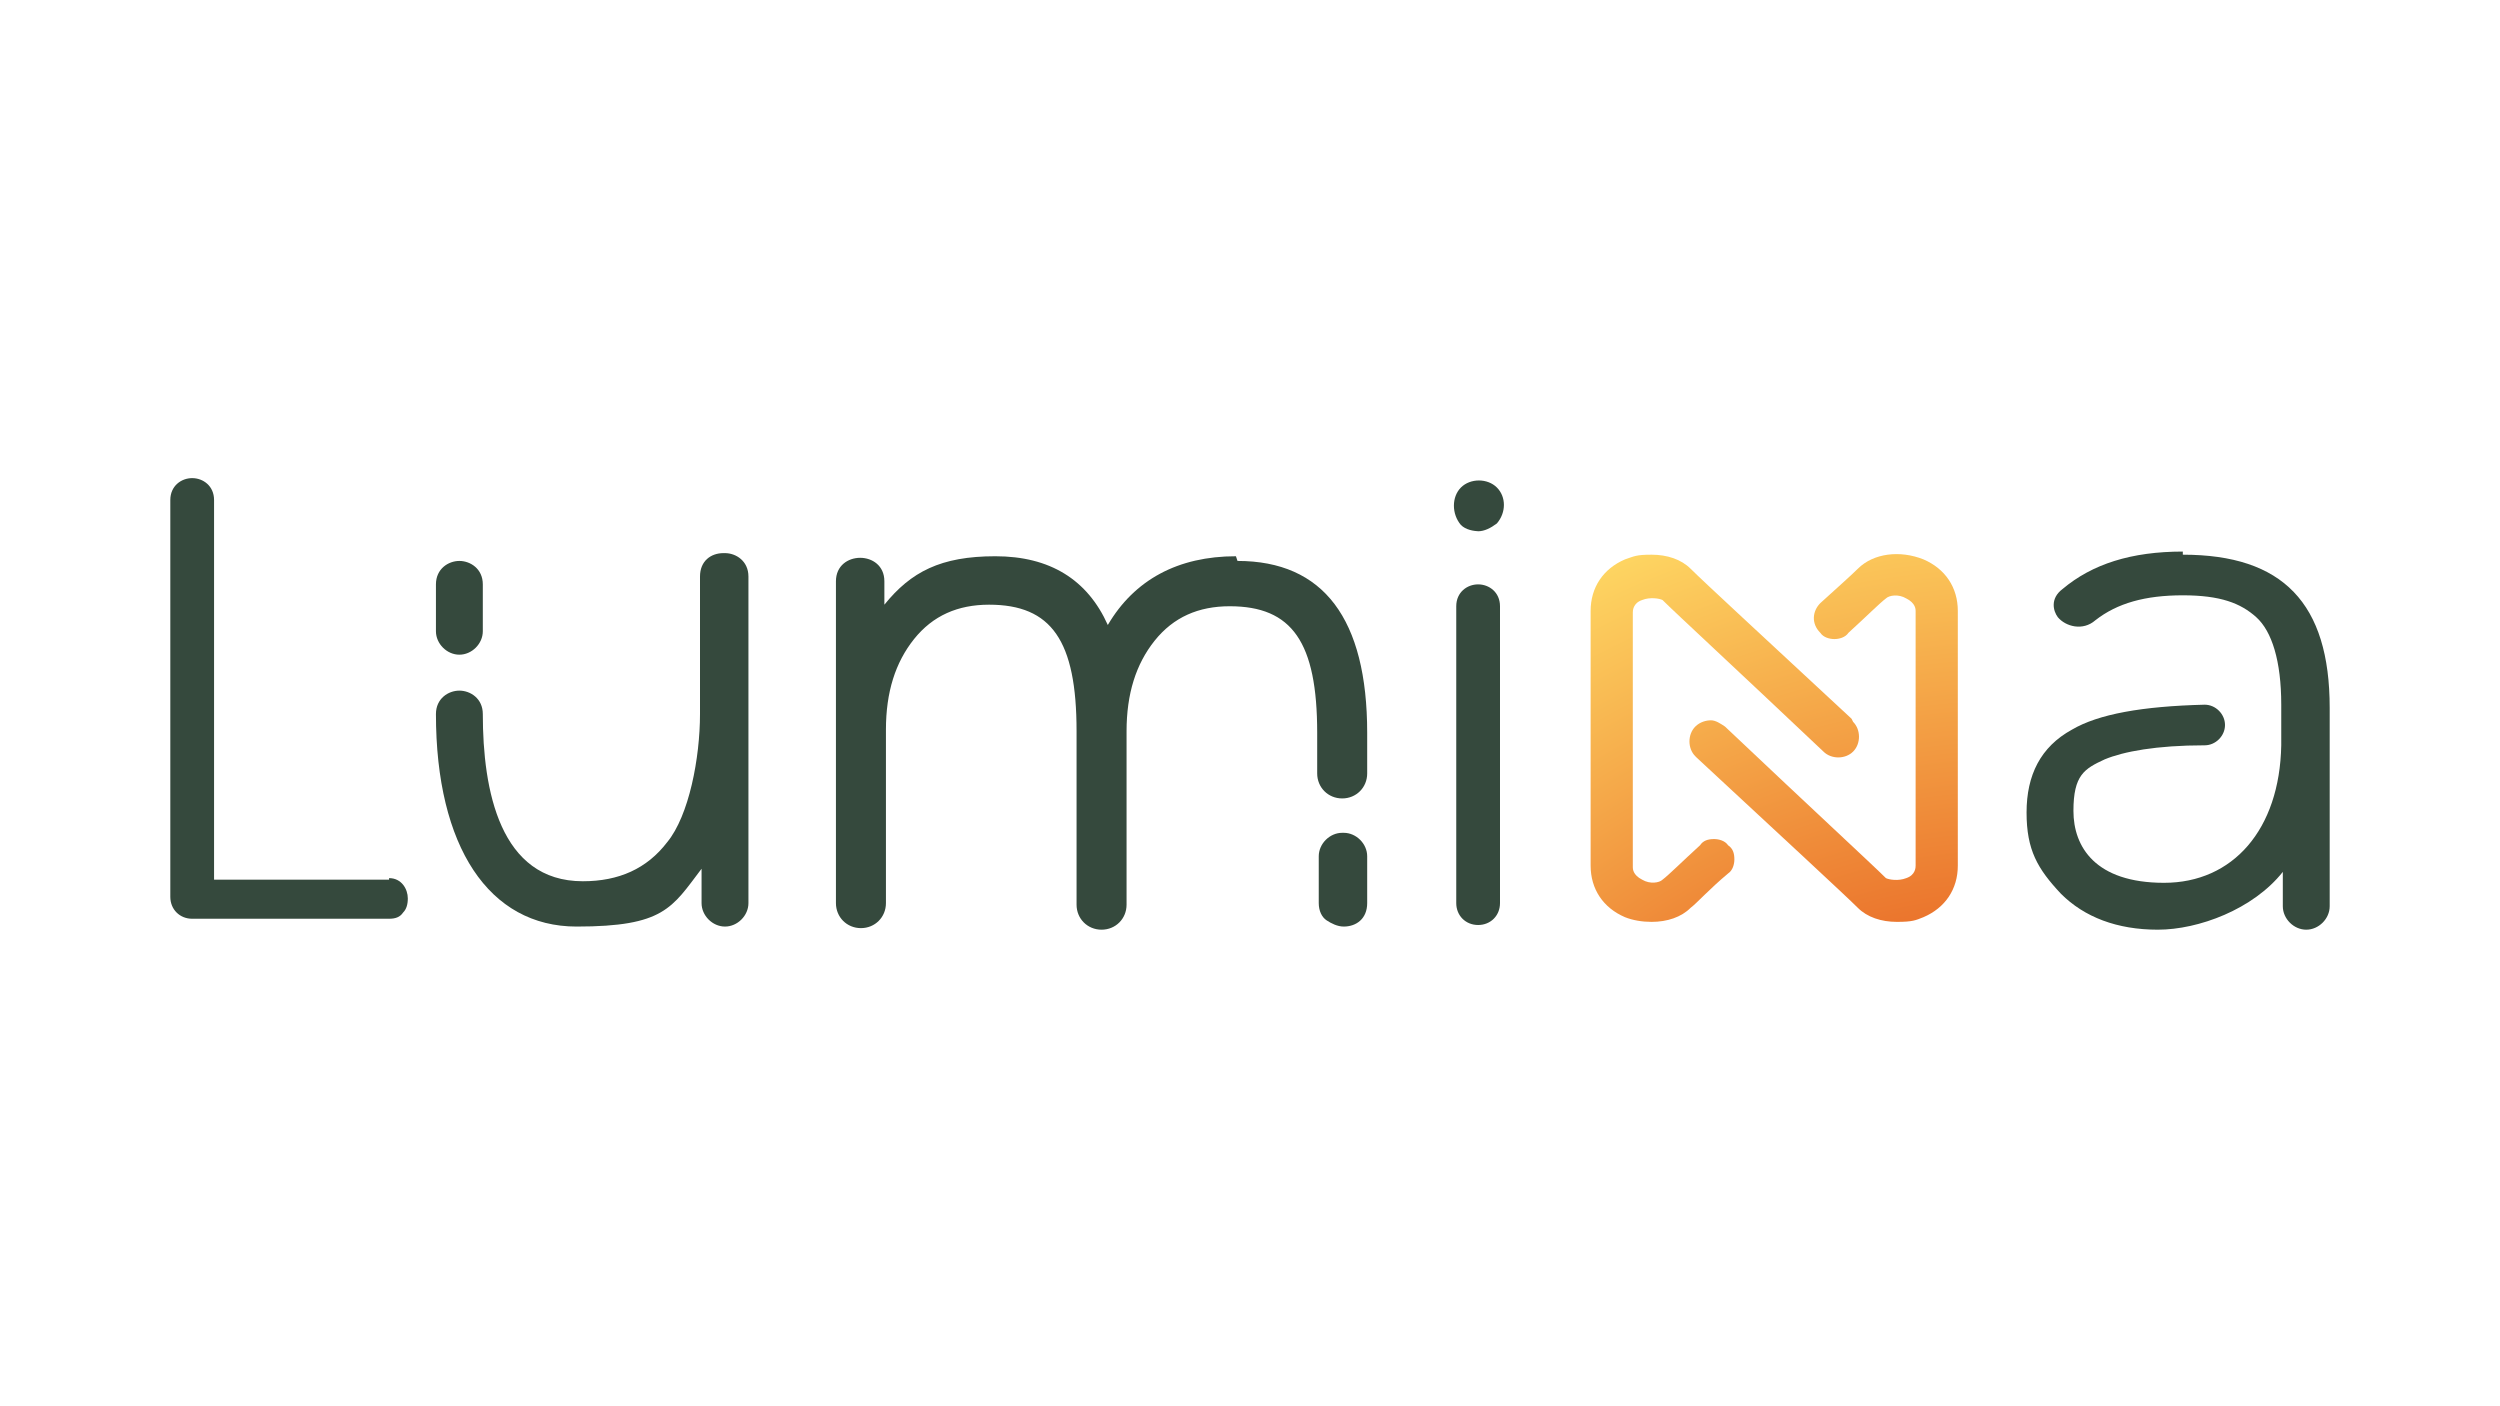 <?xml version="1.0" encoding="UTF-8"?>
<svg id="Calque_2" xmlns="http://www.w3.org/2000/svg" version="1.1" xmlns:xlink="http://www.w3.org/1999/xlink" viewBox="0 0 160 90">
  <!-- Generator: Adobe Illustrator 29.3.1, SVG Export Plug-In . SVG Version: 2.1.0 Build 151)  -->
  <defs>
    <style>
      .st0 {
        fill: #35493d;
      }

      .st1 {
        fill: url(#Dégradé_sans_nom_43);
      }

      .st2 {
        fill: url(#Dégradé_sans_nom_42);
      }
    </style>
    <radialGradient id="Dégradé_sans_nom_43" data-name="Dégradé sans nom 43" cx="129.1" cy="93.2" fx="129.1" fy="93.2" r="107.5" gradientUnits="userSpaceOnUse">
      <stop offset=".3" stop-color="#e96c28"/>
      <stop offset=".6" stop-color="#ffdb65"/>
      <stop offset=".8" stop-color="#ffdb65"/>
    </radialGradient>
    <radialGradient id="Dégradé_sans_nom_42" data-name="Dégradé sans nom 42" cx="129.1" cy="93.2" fx="129.1" fy="93.2" r="107.5" gradientUnits="userSpaceOnUse">
      <stop offset=".3" stop-color="#e96c28"/>
      <stop offset=".6" stop-color="#ffdb65"/>
    </radialGradient>
  </defs>
  <path class="st0" d="M139.7,35.3c-3.3,0-5.8.8-7.7,2.4-.8.6-.6,1.4-.3,1.8.5.6,1.6.9,2.4.2,1.4-1.1,3.2-1.6,5.6-1.6s3.7.5,4.7,1.4c1,.9,1.6,2.8,1.6,5.6,0,.8,0,2.4,0,2.4v.2c-.1,5.4-3.1,8.8-7.5,8.8s-5.8-2.3-5.8-4.6.7-2.7,2-3.3c1.2-.5,3.3-.9,6.4-.9h0c.7,0,1.3-.6,1.3-1.3s-.6-1.3-1.3-1.3,0,0,0,0c-4,.1-6.8.6-8.5,1.6-2,1.1-2.9,2.9-2.9,5.3s.7,3.6,2.2,5.2c1.5,1.5,3.6,2.3,6.2,2.3s6.1-1.3,8-3.7v2.2c0,.8.7,1.5,1.5,1.5s1.5-.7,1.5-1.5v-12.7c0-6.7-3-9.8-9.4-9.8Z"/>
  <g>
    <path class="st0" d="M46.3,35.4c-.8,0-1.5.5-1.5,1.5v8.8c0,2.8-.7,6.5-2.1,8.2-1.3,1.7-3.1,2.5-5.4,2.5-5.3,0-6.4-5.8-6.4-10.7h0c0-1-.8-1.5-1.5-1.5s-1.5.5-1.5,1.5h0c0,8.5,3.4,13.6,9,13.6s6.1-1.2,8-3.7v2.2c0,.8.7,1.5,1.5,1.5s1.5-.7,1.5-1.5v-20.9c0-1-.8-1.5-1.5-1.5Z"/>
    <path class="st0" d="M29.4,41.9c.8,0,1.5-.7,1.5-1.5v-3c0-1-.8-1.5-1.5-1.5s-1.5.5-1.5,1.5v3c0,.8.7,1.5,1.5,1.5Z"/>
    <path class="st0" d="M79.1,35.6c-3.7,0-6.5,1.5-8.2,4.4-1.3-2.9-3.7-4.4-7.2-4.4s-5.4,1-7.1,3.1v-1.5c0-2-3.1-2-3.1,0v20.6c0,.9.7,1.6,1.6,1.6s1.6-.7,1.6-1.6v-11.1c0-2.4.6-4.3,1.8-5.8,1.2-1.5,2.8-2.2,4.8-2.2,4,0,5.6,2.3,5.6,8.1v11.1c0,.9.7,1.6,1.6,1.6s1.6-.7,1.6-1.6v-11.1c0-2.4.6-4.3,1.8-5.8,1.2-1.5,2.8-2.2,4.8-2.2,4,0,5.6,2.3,5.6,8.1v2.6c0,.9.7,1.6,1.6,1.6s1.6-.7,1.6-1.6v-2.6c0-7.3-2.8-11-8.3-11Z"/>
    <path class="st0" d="M94.6,34c.4,0,.8-.2,1.2-.5.6-.7.6-1.7,0-2.3-.6-.6-1.7-.6-2.3,0h0c-.6.6-.6,1.7,0,2.4.3.3.8.4,1.2.4Z"/>
    <path class="st0" d="M94.6,37.4c-.7,0-1.4.5-1.4,1.4v19c0,.8.6,1.4,1.4,1.4s1.4-.6,1.4-1.4v-19c0-.9-.7-1.4-1.4-1.4Z"/>
    <path class="st0" d="M24.9,56.3h-11.2v-24.3c0-.9-.7-1.4-1.4-1.4s-1.4.5-1.4,1.4v25.4c0,.8.6,1.4,1.4,1.4h12.6c.4,0,.7-.1.9-.4.2-.2.3-.5.3-.9,0-.6-.4-1.3-1.2-1.3Z"/>
    <path class="st0" d="M85.9,53.3c-.8,0-1.5.7-1.5,1.5v3c0,.5.2.9.5,1.1.3.2.7.4,1.1.4.8,0,1.5-.5,1.5-1.5v-3c0-.8-.7-1.5-1.5-1.5Z"/>
  </g>
  <g>
    <path class="st1" d="M118.5,46c-5.6-5.2-9.5-8.8-10.3-9.6-.6-.6-1.5-.9-2.5-.9s-1.1.1-1.7.3c-1.4.6-2.2,1.8-2.2,3.3v16.3c0,1.5.8,2.7,2.2,3.3.5.2,1.1.3,1.7.3,1,0,1.9-.3,2.5-.9.4-.3,1.2-1.2,2.4-2.2.3-.2.4-.6.4-.9,0-.4-.1-.7-.4-.9-.2-.3-.6-.4-.9-.4-.4,0-.7.1-.9.4-1.1,1-2,1.9-2.4,2.2-.2.2-.8.3-1.3,0-.6-.3-.6-.7-.6-.8v-16.3c0-.1,0-.6.6-.8.5-.2,1.1-.1,1.3,0,.8.8,4.7,4.4,10.3,9.7.5.5,1.4.5,1.9,0,.5-.5.5-1.4,0-1.9Z"/>
    <path class="st2" d="M108.6,48.5c5.6,5.2,9.5,8.8,10.3,9.6.6.6,1.5.9,2.5.9s1.2-.1,1.7-.3c1.4-.6,2.2-1.8,2.2-3.3v-16.3c0-1.5-.8-2.7-2.2-3.3-1.5-.6-3.2-.4-4.2.6-.4.4-1.3,1.2-2.4,2.2-.5.5-.6,1.3,0,1.9.2.3.6.4.9.4,0,0,0,0,0,0,.3,0,.7-.1.9-.4,1.1-1,2-1.9,2.4-2.2.2-.2.8-.3,1.3,0,.6.3.6.7.6.8v16.3c0,.1,0,.6-.6.8-.5.2-1.1.1-1.3,0-.8-.8-4.7-4.4-10.3-9.7-.3-.2-.6-.4-.9-.4s-.7.1-1,.4c-.5.5-.5,1.4,0,1.9Z"/>
  </g>
</svg>